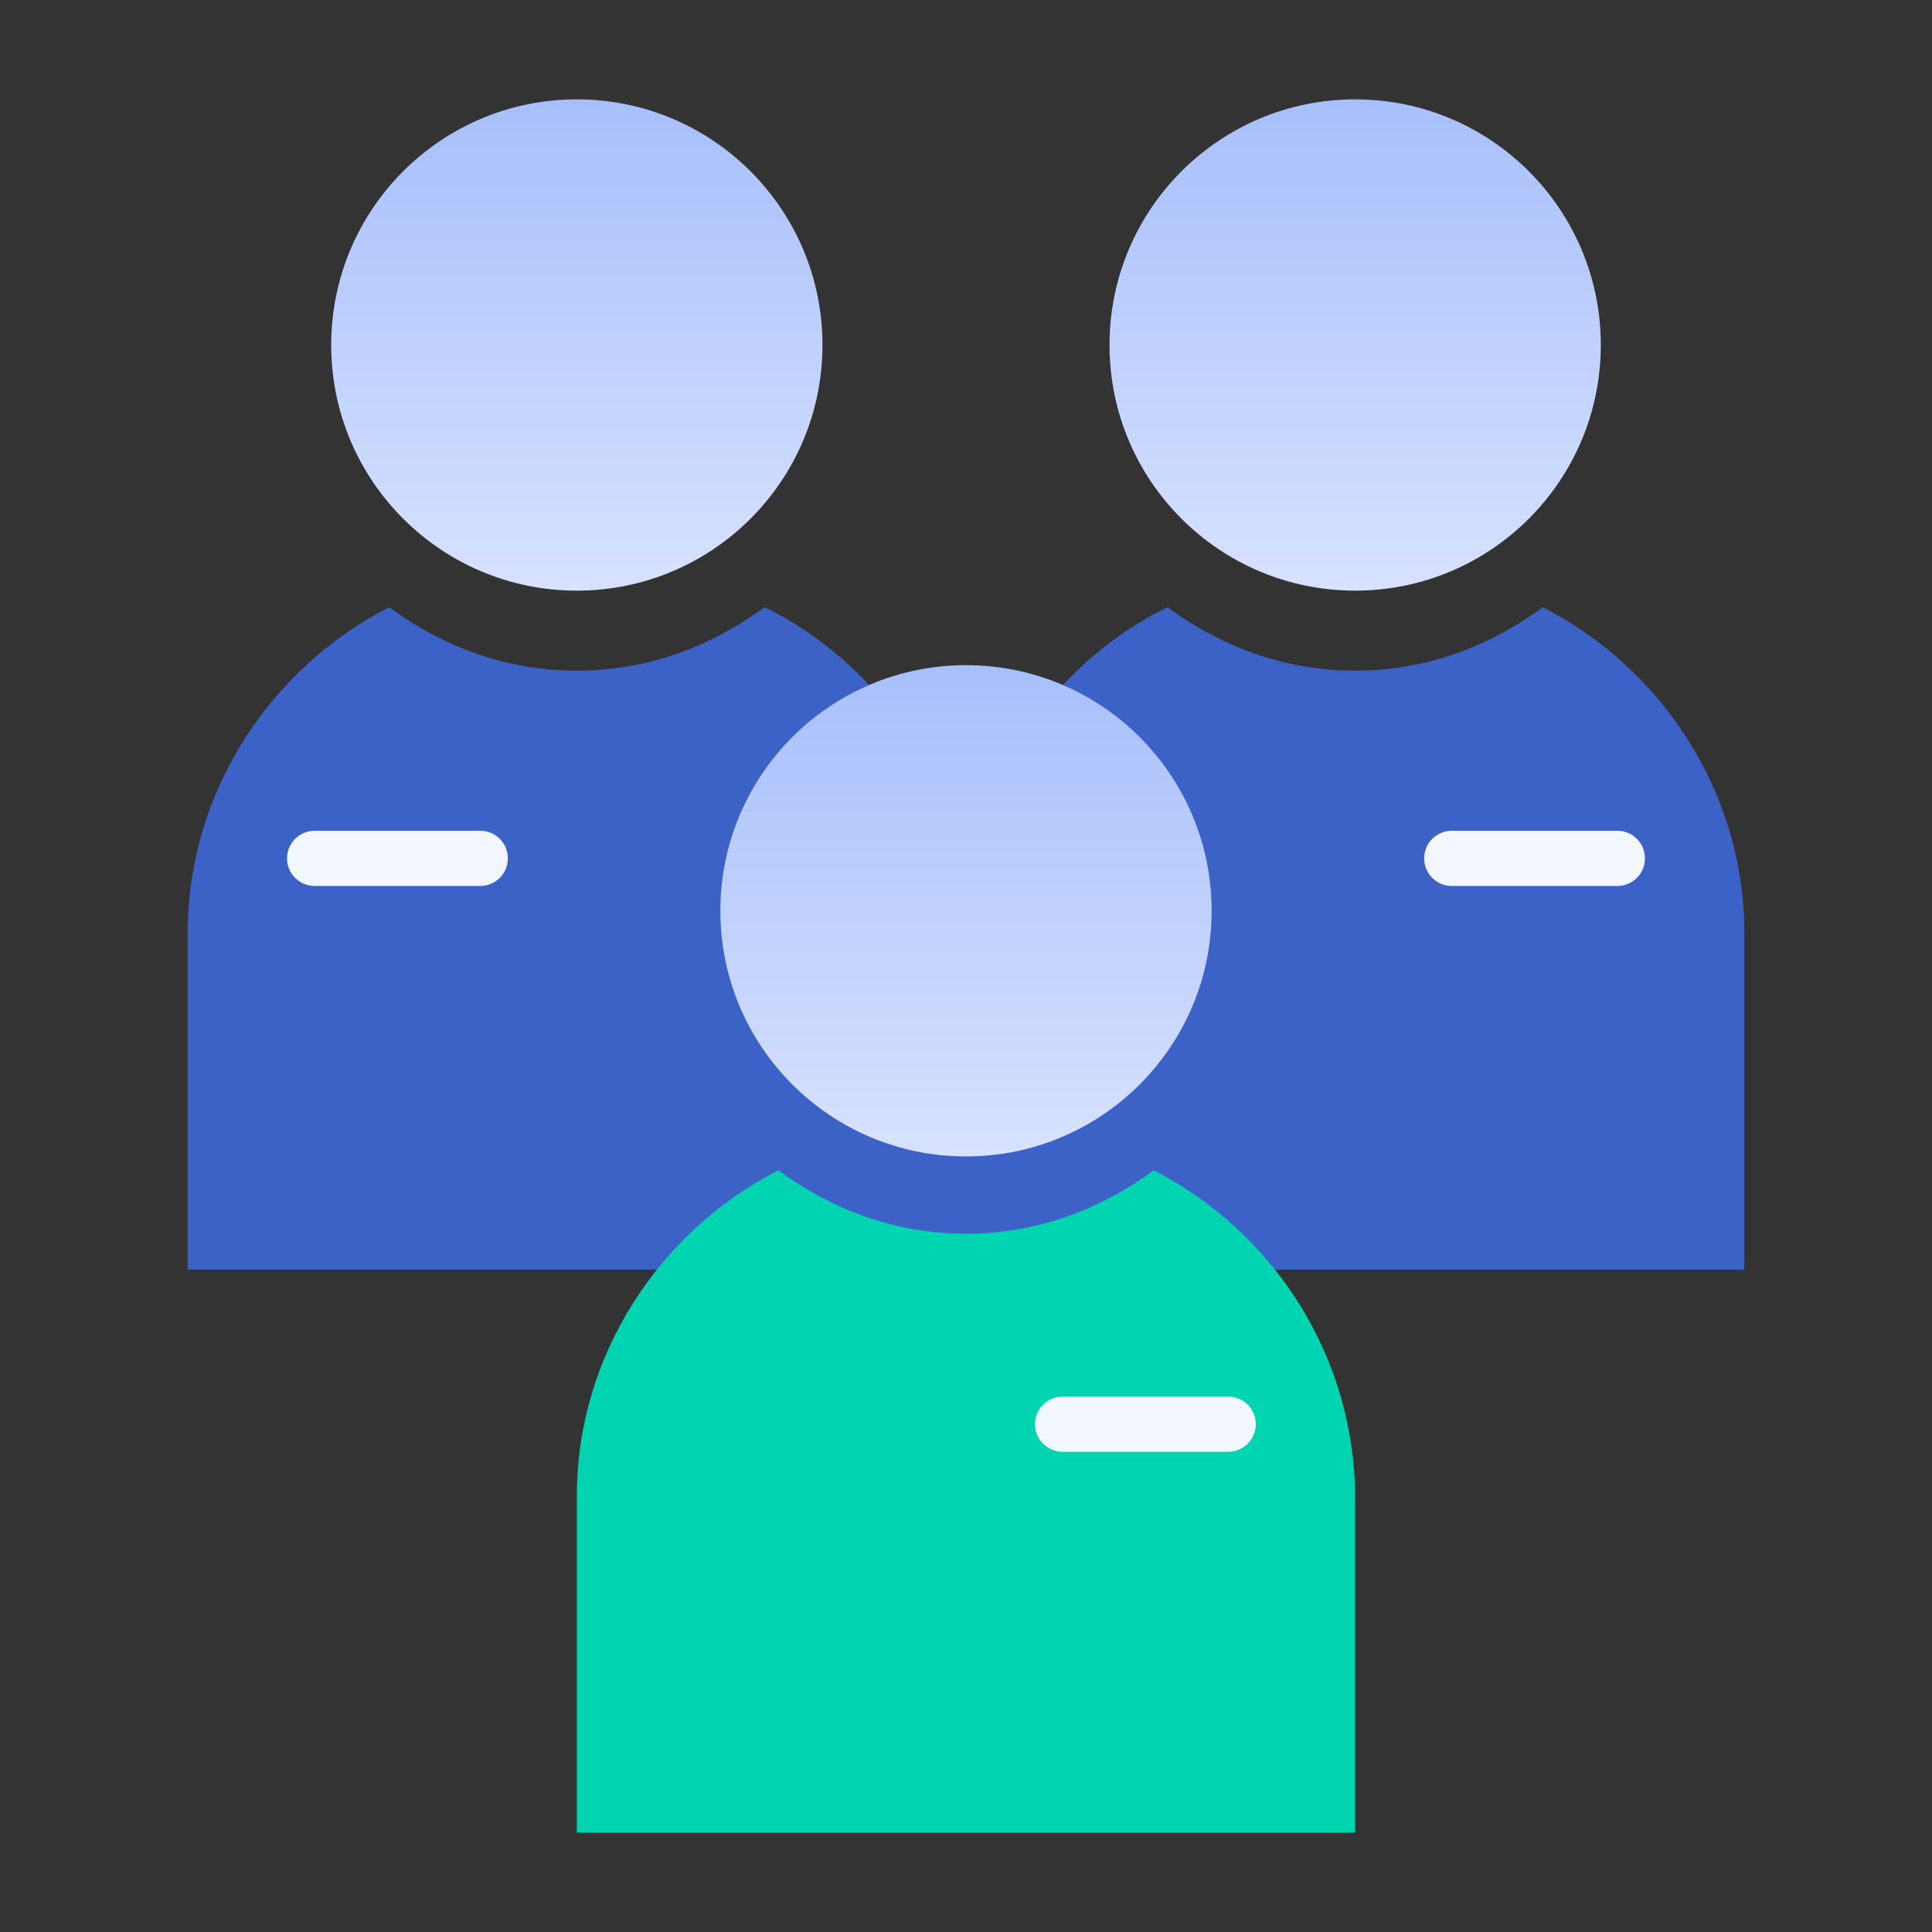 <?xml version="1.0" encoding="UTF-8"?> <svg xmlns="http://www.w3.org/2000/svg" width="70" height="70" viewBox="0 0 70 70" fill="none"><rect x="0" y="0" width="70" height="70" fill="#333333" stroke="none"/> <path d="M20.9 21.4C25.815 21.4 29.8 17.415 29.8 12.5C29.8 7.584 25.815 3.6 20.9 3.6C15.985 3.6 12 7.584 12 12.5C12 17.415 15.985 21.4 20.9 21.4Z" fill="url(#paint0_linear_996_13)"></path> <path d="M55.9 22C54 23.4 51.7 24.3 49.1 24.3C46.5 24.3 44.2 23.4 42.3 22C38 24.1 35 28.6 35 33.8C35 28.6 32 24.1 27.7 22C25.8 23.4 23.5 24.3 20.9 24.3C18.3 24.3 16 23.4 14.1 22C9.8 24.2 6.8 28.7 6.8 33.8V46H63.2V33.8C63.2 28.7 60.2 24.2 55.9 22Z" fill="#3C62C8"></path> <path d="M49.1 21.4C54.016 21.4 58 17.415 58 12.5C58 7.584 54.016 3.6 49.1 3.6C44.185 3.6 40.2 7.584 40.2 12.5C40.2 17.415 44.185 21.4 49.1 21.4Z" fill="url(#paint1_linear_996_13)"></path> <path d="M41.8 42.4C39.9 43.8 37.6 44.7 35 44.7C32.4 44.7 30.1 43.8 28.2 42.4C23.9 44.6 20.9 49.1 20.9 54.2V66.4H49.1V54.3C49.1 49.1 46.1 44.6 41.8 42.4Z" fill="#00D4B0"></path> <path d="M35 41.9C39.915 41.9 43.9 37.915 43.9 33C43.9 28.084 39.915 24.1 35 24.1C30.085 24.1 26.1 28.084 26.1 33C26.1 37.915 30.085 41.9 35 41.9Z" fill="url(#paint2_linear_996_13)"></path> <path d="M38.5 51.6H44.5" stroke="url(#paint3_linear_996_13)" stroke-width="2" stroke-miterlimit="10" stroke-linecap="round"></path> <path d="M52.6 31.1H58.6" stroke="url(#paint4_linear_996_13)" stroke-width="2" stroke-miterlimit="10" stroke-linecap="round"></path> <path d="M17.4 31.1H11.4" stroke="url(#paint5_linear_996_13)" stroke-width="2" stroke-miterlimit="10" stroke-linecap="round"></path> <defs> <linearGradient id="paint0_linear_996_13" x1="20.9" y1="21.445" x2="20.9" y2="3.553" gradientUnits="userSpaceOnUse"> <stop stop-color="#D8E2FF"></stop> <stop offset="1" stop-color="#A7BFFB"></stop> </linearGradient> <linearGradient id="paint1_linear_996_13" x1="49.1" y1="21.445" x2="49.1" y2="3.553" gradientUnits="userSpaceOnUse"> <stop stop-color="#D8E2FF"></stop> <stop offset="1" stop-color="#A7BFFB"></stop> </linearGradient> <linearGradient id="paint2_linear_996_13" x1="35" y1="41.921" x2="35" y2="24.029" gradientUnits="userSpaceOnUse"> <stop stop-color="#D8E2FF"></stop> <stop offset="1" stop-color="#A7BFFB"></stop> </linearGradient> <linearGradient id="paint3_linear_996_13" x1="nan" y1="nan" x2="nan" y2="nan" gradientUnits="userSpaceOnUse"> <stop stop-color="#F2F6FF"></stop> <stop offset="1" stop-color="#DAE4FF"></stop> </linearGradient> <linearGradient id="paint4_linear_996_13" x1="nan" y1="nan" x2="nan" y2="nan" gradientUnits="userSpaceOnUse"> <stop stop-color="#F2F6FF"></stop> <stop offset="1" stop-color="#DAE4FF"></stop> </linearGradient> <linearGradient id="paint5_linear_996_13" x1="nan" y1="nan" x2="nan" y2="nan" gradientUnits="userSpaceOnUse"> <stop stop-color="#F2F6FF"></stop> <stop offset="1" stop-color="#DAE4FF"></stop> </linearGradient> </defs> </svg> 